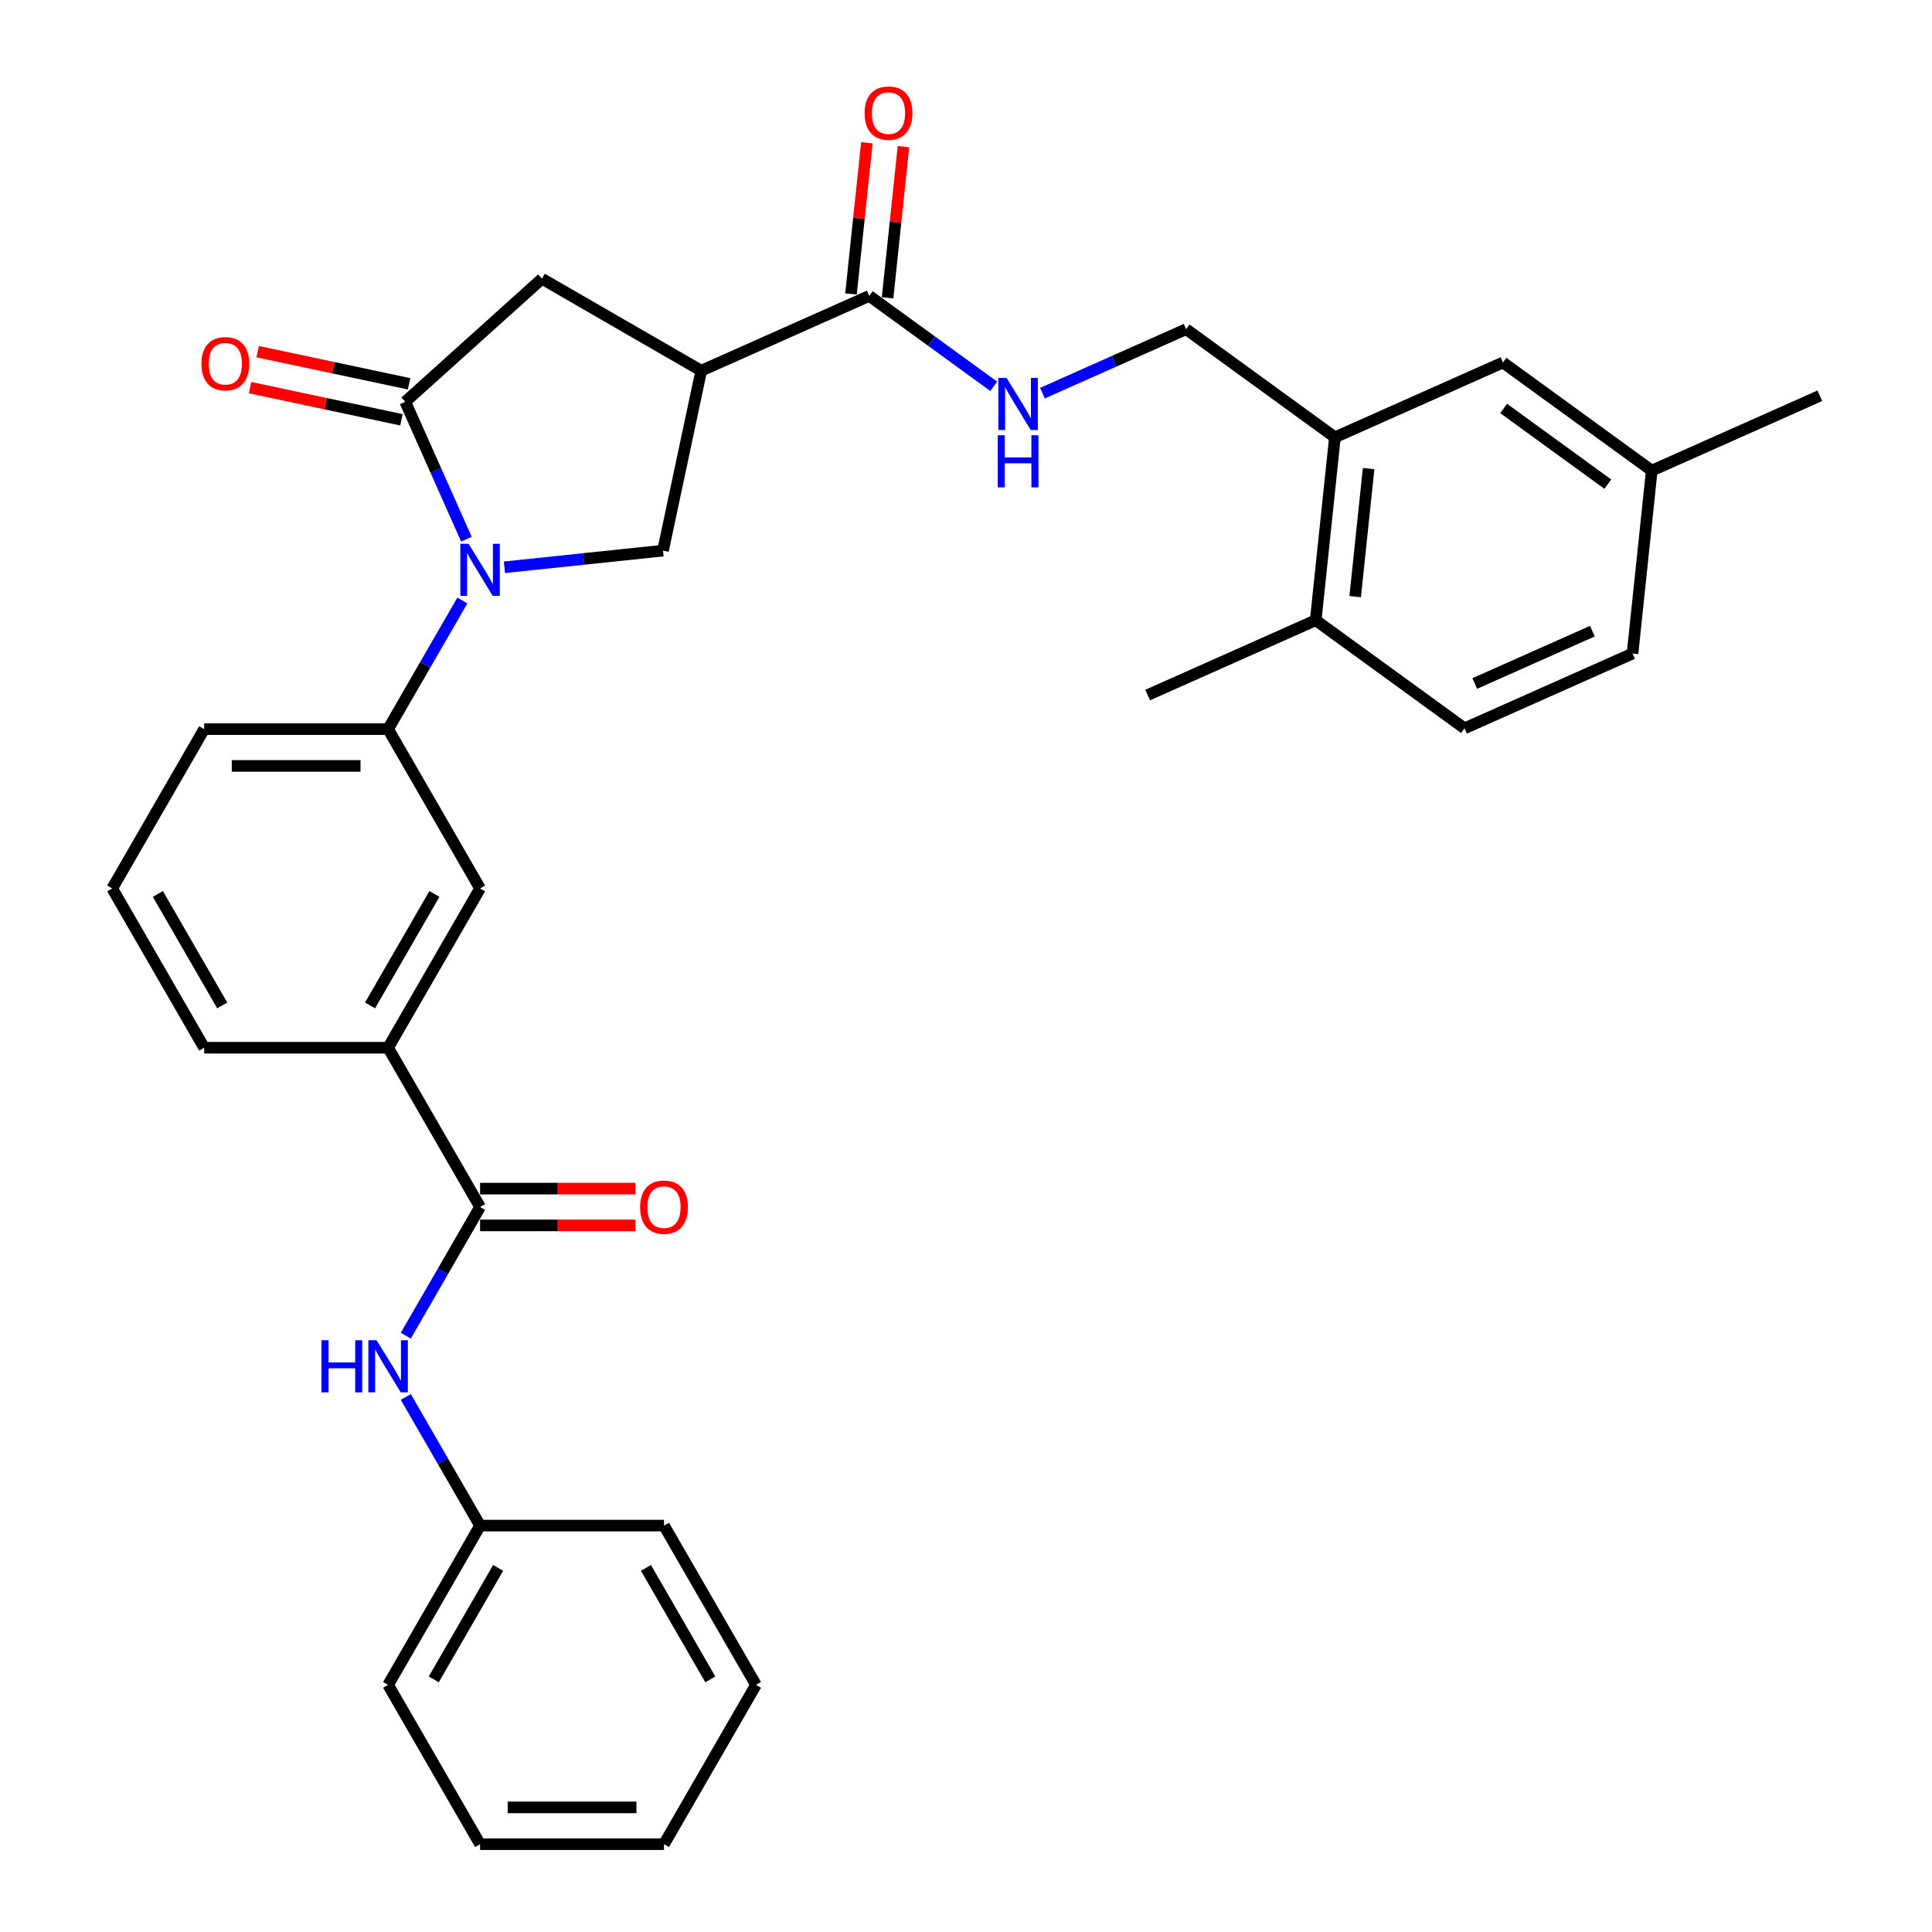 <?xml version='1.0' encoding='iso-8859-1'?>
<svg version='1.1' baseProfile='full'
              xmlns='http://www.w3.org/2000/svg'
                      xmlns:rdkit='http://www.rdkit.org/xml'
                      xmlns:xlink='http://www.w3.org/1999/xlink'
                  xml:space='preserve'
width='1000px' height='1000px' viewBox='0 0 1000 1000'>
<!-- END OF HEADER -->
<rect style='opacity:1.0;fill:#FFFFFF;stroke:none' width='1000' height='1000' x='0' y='0'> </rect>
<path class='bond-0' d='M 241.425,279.09 L 225.594,243.534' style='fill:none;fill-rule:evenodd;stroke:#0000FF;stroke-width:6px;stroke-linecap:butt;stroke-linejoin:miter;stroke-opacity:1' />
<path class='bond-0' d='M 225.594,243.534 L 209.763,207.978' style='fill:none;fill-rule:evenodd;stroke:#000000;stroke-width:6px;stroke-linecap:butt;stroke-linejoin:miter;stroke-opacity:1' />
<path class='bond-2' d='M 261.091,293.626 L 302.13,289.313' style='fill:none;fill-rule:evenodd;stroke:#0000FF;stroke-width:6px;stroke-linecap:butt;stroke-linejoin:miter;stroke-opacity:1' />
<path class='bond-2' d='M 302.13,289.313 L 343.169,285' style='fill:none;fill-rule:evenodd;stroke:#000000;stroke-width:6px;stroke-linecap:butt;stroke-linejoin:miter;stroke-opacity:1' />
<path class='bond-5' d='M 239.329,310.812 L 220.107,344.106' style='fill:none;fill-rule:evenodd;stroke:#0000FF;stroke-width:6px;stroke-linecap:butt;stroke-linejoin:miter;stroke-opacity:1' />
<path class='bond-5' d='M 220.107,344.106 L 200.884,377.4' style='fill:none;fill-rule:evenodd;stroke:#000000;stroke-width:6px;stroke-linecap:butt;stroke-linejoin:miter;stroke-opacity:1' />
<path class='bond-6' d='M 209.763,207.978 L 280.514,144.274' style='fill:none;fill-rule:evenodd;stroke:#000000;stroke-width:6px;stroke-linecap:butt;stroke-linejoin:miter;stroke-opacity:1' />
<path class='bond-12' d='M 211.743,198.665 L 172.559,190.337' style='fill:none;fill-rule:evenodd;stroke:#000000;stroke-width:6px;stroke-linecap:butt;stroke-linejoin:miter;stroke-opacity:1' />
<path class='bond-12' d='M 172.559,190.337 L 133.376,182.008' style='fill:none;fill-rule:evenodd;stroke:#FF0000;stroke-width:6px;stroke-linecap:butt;stroke-linejoin:miter;stroke-opacity:1' />
<path class='bond-12' d='M 207.784,217.29 L 168.6,208.961' style='fill:none;fill-rule:evenodd;stroke:#000000;stroke-width:6px;stroke-linecap:butt;stroke-linejoin:miter;stroke-opacity:1' />
<path class='bond-12' d='M 168.6,208.961 L 129.417,200.633' style='fill:none;fill-rule:evenodd;stroke:#FF0000;stroke-width:6px;stroke-linecap:butt;stroke-linejoin:miter;stroke-opacity:1' />
<path class='bond-1' d='M 362.963,191.876 L 343.169,285' style='fill:none;fill-rule:evenodd;stroke:#000000;stroke-width:6px;stroke-linecap:butt;stroke-linejoin:miter;stroke-opacity:1' />
<path class='bond-4' d='M 362.963,191.876 L 449.936,153.153' style='fill:none;fill-rule:evenodd;stroke:#000000;stroke-width:6px;stroke-linecap:butt;stroke-linejoin:miter;stroke-opacity:1' />
<path class='bond-32' d='M 362.963,191.876 L 280.514,144.274' style='fill:none;fill-rule:evenodd;stroke:#000000;stroke-width:6px;stroke-linecap:butt;stroke-linejoin:miter;stroke-opacity:1' />
<path class='bond-3' d='M 248.486,624.748 L 200.884,542.299' style='fill:none;fill-rule:evenodd;stroke:#000000;stroke-width:6px;stroke-linecap:butt;stroke-linejoin:miter;stroke-opacity:1' />
<path class='bond-7' d='M 248.486,624.748 L 229.264,658.042' style='fill:none;fill-rule:evenodd;stroke:#000000;stroke-width:6px;stroke-linecap:butt;stroke-linejoin:miter;stroke-opacity:1' />
<path class='bond-7' d='M 229.264,658.042 L 210.042,691.337' style='fill:none;fill-rule:evenodd;stroke:#0000FF;stroke-width:6px;stroke-linecap:butt;stroke-linejoin:miter;stroke-opacity:1' />
<path class='bond-14' d='M 248.486,634.269 L 288.71,634.269' style='fill:none;fill-rule:evenodd;stroke:#000000;stroke-width:6px;stroke-linecap:butt;stroke-linejoin:miter;stroke-opacity:1' />
<path class='bond-14' d='M 288.71,634.269 L 328.934,634.269' style='fill:none;fill-rule:evenodd;stroke:#FF0000;stroke-width:6px;stroke-linecap:butt;stroke-linejoin:miter;stroke-opacity:1' />
<path class='bond-14' d='M 248.486,615.228 L 288.71,615.228' style='fill:none;fill-rule:evenodd;stroke:#000000;stroke-width:6px;stroke-linecap:butt;stroke-linejoin:miter;stroke-opacity:1' />
<path class='bond-14' d='M 288.71,615.228 L 328.934,615.228' style='fill:none;fill-rule:evenodd;stroke:#FF0000;stroke-width:6px;stroke-linecap:butt;stroke-linejoin:miter;stroke-opacity:1' />
<path class='bond-9' d='M 449.936,153.153 L 482.145,176.554' style='fill:none;fill-rule:evenodd;stroke:#000000;stroke-width:6px;stroke-linecap:butt;stroke-linejoin:miter;stroke-opacity:1' />
<path class='bond-9' d='M 482.145,176.554 L 514.353,199.954' style='fill:none;fill-rule:evenodd;stroke:#0000FF;stroke-width:6px;stroke-linecap:butt;stroke-linejoin:miter;stroke-opacity:1' />
<path class='bond-16' d='M 459.405,154.148 L 463.517,115.023' style='fill:none;fill-rule:evenodd;stroke:#000000;stroke-width:6px;stroke-linecap:butt;stroke-linejoin:miter;stroke-opacity:1' />
<path class='bond-16' d='M 463.517,115.023 L 467.629,75.897' style='fill:none;fill-rule:evenodd;stroke:#FF0000;stroke-width:6px;stroke-linecap:butt;stroke-linejoin:miter;stroke-opacity:1' />
<path class='bond-16' d='M 440.468,152.158 L 444.58,113.032' style='fill:none;fill-rule:evenodd;stroke:#000000;stroke-width:6px;stroke-linecap:butt;stroke-linejoin:miter;stroke-opacity:1' />
<path class='bond-16' d='M 444.58,113.032 L 448.693,73.907' style='fill:none;fill-rule:evenodd;stroke:#FF0000;stroke-width:6px;stroke-linecap:butt;stroke-linejoin:miter;stroke-opacity:1' />
<path class='bond-10' d='M 200.884,377.4 L 248.486,459.85' style='fill:none;fill-rule:evenodd;stroke:#000000;stroke-width:6px;stroke-linecap:butt;stroke-linejoin:miter;stroke-opacity:1' />
<path class='bond-22' d='M 200.884,377.4 L 105.68,377.4' style='fill:none;fill-rule:evenodd;stroke:#000000;stroke-width:6px;stroke-linecap:butt;stroke-linejoin:miter;stroke-opacity:1' />
<path class='bond-22' d='M 186.604,396.441 L 119.961,396.441' style='fill:none;fill-rule:evenodd;stroke:#000000;stroke-width:6px;stroke-linecap:butt;stroke-linejoin:miter;stroke-opacity:1' />
<path class='bond-19' d='M 210.042,723.059 L 229.264,756.353' style='fill:none;fill-rule:evenodd;stroke:#0000FF;stroke-width:6px;stroke-linecap:butt;stroke-linejoin:miter;stroke-opacity:1' />
<path class='bond-19' d='M 229.264,756.353 L 248.486,789.647' style='fill:none;fill-rule:evenodd;stroke:#000000;stroke-width:6px;stroke-linecap:butt;stroke-linejoin:miter;stroke-opacity:1' />
<path class='bond-8' d='M 200.884,542.299 L 248.486,459.85' style='fill:none;fill-rule:evenodd;stroke:#000000;stroke-width:6px;stroke-linecap:butt;stroke-linejoin:miter;stroke-opacity:1' />
<path class='bond-8' d='M 191.535,520.411 L 224.856,462.697' style='fill:none;fill-rule:evenodd;stroke:#000000;stroke-width:6px;stroke-linecap:butt;stroke-linejoin:miter;stroke-opacity:1' />
<path class='bond-33' d='M 200.884,542.299 L 105.68,542.299' style='fill:none;fill-rule:evenodd;stroke:#000000;stroke-width:6px;stroke-linecap:butt;stroke-linejoin:miter;stroke-opacity:1' />
<path class='bond-13' d='M 539.563,203.5 L 576.748,186.945' style='fill:none;fill-rule:evenodd;stroke:#0000FF;stroke-width:6px;stroke-linecap:butt;stroke-linejoin:miter;stroke-opacity:1' />
<path class='bond-13' d='M 576.748,186.945 L 613.932,170.389' style='fill:none;fill-rule:evenodd;stroke:#000000;stroke-width:6px;stroke-linecap:butt;stroke-linejoin:miter;stroke-opacity:1' />
<path class='bond-11' d='M 690.954,226.349 L 613.932,170.389' style='fill:none;fill-rule:evenodd;stroke:#000000;stroke-width:6px;stroke-linecap:butt;stroke-linejoin:miter;stroke-opacity:1' />
<path class='bond-15' d='M 690.954,226.349 L 681.002,321.032' style='fill:none;fill-rule:evenodd;stroke:#000000;stroke-width:6px;stroke-linecap:butt;stroke-linejoin:miter;stroke-opacity:1' />
<path class='bond-15' d='M 708.397,242.542 L 701.431,308.82' style='fill:none;fill-rule:evenodd;stroke:#000000;stroke-width:6px;stroke-linecap:butt;stroke-linejoin:miter;stroke-opacity:1' />
<path class='bond-17' d='M 690.954,226.349 L 777.927,187.626' style='fill:none;fill-rule:evenodd;stroke:#000000;stroke-width:6px;stroke-linecap:butt;stroke-linejoin:miter;stroke-opacity:1' />
<path class='bond-18' d='M 681.002,321.032 L 758.024,376.991' style='fill:none;fill-rule:evenodd;stroke:#000000;stroke-width:6px;stroke-linecap:butt;stroke-linejoin:miter;stroke-opacity:1' />
<path class='bond-25' d='M 681.002,321.032 L 594.029,359.755' style='fill:none;fill-rule:evenodd;stroke:#000000;stroke-width:6px;stroke-linecap:butt;stroke-linejoin:miter;stroke-opacity:1' />
<path class='bond-20' d='M 777.927,187.626 L 854.949,243.586' style='fill:none;fill-rule:evenodd;stroke:#000000;stroke-width:6px;stroke-linecap:butt;stroke-linejoin:miter;stroke-opacity:1' />
<path class='bond-20' d='M 778.288,211.424 L 832.204,250.596' style='fill:none;fill-rule:evenodd;stroke:#000000;stroke-width:6px;stroke-linecap:butt;stroke-linejoin:miter;stroke-opacity:1' />
<path class='bond-35' d='M 758.024,376.991 L 844.997,338.268' style='fill:none;fill-rule:evenodd;stroke:#000000;stroke-width:6px;stroke-linecap:butt;stroke-linejoin:miter;stroke-opacity:1' />
<path class='bond-35' d='M 763.325,353.788 L 824.207,326.682' style='fill:none;fill-rule:evenodd;stroke:#000000;stroke-width:6px;stroke-linecap:butt;stroke-linejoin:miter;stroke-opacity:1' />
<path class='bond-27' d='M 248.486,789.647 L 200.884,872.096' style='fill:none;fill-rule:evenodd;stroke:#000000;stroke-width:6px;stroke-linecap:butt;stroke-linejoin:miter;stroke-opacity:1' />
<path class='bond-27' d='M 257.836,811.535 L 224.514,869.249' style='fill:none;fill-rule:evenodd;stroke:#000000;stroke-width:6px;stroke-linecap:butt;stroke-linejoin:miter;stroke-opacity:1' />
<path class='bond-28' d='M 248.486,789.647 L 343.691,789.647' style='fill:none;fill-rule:evenodd;stroke:#000000;stroke-width:6px;stroke-linecap:butt;stroke-linejoin:miter;stroke-opacity:1' />
<path class='bond-21' d='M 854.949,243.586 L 844.997,338.268' style='fill:none;fill-rule:evenodd;stroke:#000000;stroke-width:6px;stroke-linecap:butt;stroke-linejoin:miter;stroke-opacity:1' />
<path class='bond-26' d='M 854.949,243.586 L 941.922,204.863' style='fill:none;fill-rule:evenodd;stroke:#000000;stroke-width:6px;stroke-linecap:butt;stroke-linejoin:miter;stroke-opacity:1' />
<path class='bond-24' d='M 105.68,377.4 L 58.078,459.85' style='fill:none;fill-rule:evenodd;stroke:#000000;stroke-width:6px;stroke-linecap:butt;stroke-linejoin:miter;stroke-opacity:1' />
<path class='bond-23' d='M 105.68,542.299 L 58.078,459.85' style='fill:none;fill-rule:evenodd;stroke:#000000;stroke-width:6px;stroke-linecap:butt;stroke-linejoin:miter;stroke-opacity:1' />
<path class='bond-23' d='M 115.029,520.411 L 81.708,462.697' style='fill:none;fill-rule:evenodd;stroke:#000000;stroke-width:6px;stroke-linecap:butt;stroke-linejoin:miter;stroke-opacity:1' />
<path class='bond-29' d='M 200.884,872.096 L 248.486,954.545' style='fill:none;fill-rule:evenodd;stroke:#000000;stroke-width:6px;stroke-linecap:butt;stroke-linejoin:miter;stroke-opacity:1' />
<path class='bond-30' d='M 343.691,789.647 L 391.293,872.096' style='fill:none;fill-rule:evenodd;stroke:#000000;stroke-width:6px;stroke-linecap:butt;stroke-linejoin:miter;stroke-opacity:1' />
<path class='bond-30' d='M 334.341,811.535 L 367.662,869.249' style='fill:none;fill-rule:evenodd;stroke:#000000;stroke-width:6px;stroke-linecap:butt;stroke-linejoin:miter;stroke-opacity:1' />
<path class='bond-34' d='M 248.486,954.545 L 343.691,954.545' style='fill:none;fill-rule:evenodd;stroke:#000000;stroke-width:6px;stroke-linecap:butt;stroke-linejoin:miter;stroke-opacity:1' />
<path class='bond-34' d='M 262.767,935.505 L 329.41,935.505' style='fill:none;fill-rule:evenodd;stroke:#000000;stroke-width:6px;stroke-linecap:butt;stroke-linejoin:miter;stroke-opacity:1' />
<path class='bond-31' d='M 391.293,872.096 L 343.691,954.545' style='fill:none;fill-rule:evenodd;stroke:#000000;stroke-width:6px;stroke-linecap:butt;stroke-linejoin:miter;stroke-opacity:1' />
<path  class='atom-0' d='M 242.527 281.47
L 251.361 295.751
Q 252.237 297.16, 253.646 299.711
Q 255.055 302.263, 255.132 302.415
L 255.132 281.47
L 258.711 281.47
L 258.711 308.432
L 255.017 308.432
L 245.535 292.819
Q 244.431 290.991, 243.25 288.896
Q 242.108 286.802, 241.765 286.154
L 241.765 308.432
L 238.261 308.432
L 238.261 281.47
L 242.527 281.47
' fill='#0000FF'/>
<path  class='atom-8' d='M 166.401 693.717
L 170.057 693.717
L 170.057 705.179
L 183.843 705.179
L 183.843 693.717
L 187.498 693.717
L 187.498 720.679
L 183.843 720.679
L 183.843 708.226
L 170.057 708.226
L 170.057 720.679
L 166.401 720.679
L 166.401 693.717
' fill='#0000FF'/>
<path  class='atom-8' d='M 194.924 693.717
L 203.759 707.997
Q 204.635 709.406, 206.044 711.958
Q 207.453 714.509, 207.529 714.662
L 207.529 693.717
L 211.109 693.717
L 211.109 720.679
L 207.415 720.679
L 197.933 705.065
Q 196.828 703.237, 195.648 701.143
Q 194.505 699.048, 194.163 698.401
L 194.163 720.679
L 190.659 720.679
L 190.659 693.717
L 194.924 693.717
' fill='#0000FF'/>
<path  class='atom-10' d='M 520.999 195.632
L 529.833 209.912
Q 530.709 211.321, 532.118 213.873
Q 533.527 216.424, 533.604 216.576
L 533.604 195.632
L 537.183 195.632
L 537.183 222.593
L 533.489 222.593
L 524.007 206.98
Q 522.903 205.152, 521.722 203.057
Q 520.58 200.963, 520.237 200.316
L 520.237 222.593
L 516.733 222.593
L 516.733 195.632
L 520.999 195.632
' fill='#0000FF'/>
<path  class='atom-10' d='M 516.41 225.29
L 520.066 225.29
L 520.066 236.752
L 533.851 236.752
L 533.851 225.29
L 537.507 225.29
L 537.507 252.251
L 533.851 252.251
L 533.851 239.799
L 520.066 239.799
L 520.066 252.251
L 516.41 252.251
L 516.41 225.29
' fill='#0000FF'/>
<path  class='atom-13' d='M 104.263 188.26
Q 104.263 181.786, 107.462 178.168
Q 110.661 174.55, 116.639 174.55
Q 122.618 174.55, 125.817 178.168
Q 129.016 181.786, 129.016 188.26
Q 129.016 194.81, 125.779 198.542
Q 122.542 202.236, 116.639 202.236
Q 110.699 202.236, 107.462 198.542
Q 104.263 194.848, 104.263 188.26
M 116.639 199.189
Q 120.752 199.189, 122.961 196.447
Q 125.208 193.667, 125.208 188.26
Q 125.208 182.967, 122.961 180.301
Q 120.752 177.597, 116.639 177.597
Q 112.527 177.597, 110.28 180.263
Q 108.071 182.928, 108.071 188.26
Q 108.071 193.706, 110.28 196.447
Q 112.527 199.189, 116.639 199.189
' fill='#FF0000'/>
<path  class='atom-15' d='M 331.314 624.824
Q 331.314 618.351, 334.513 614.733
Q 337.712 611.115, 343.691 611.115
Q 349.669 611.115, 352.868 614.733
Q 356.067 618.351, 356.067 624.824
Q 356.067 631.375, 352.83 635.107
Q 349.593 638.8, 343.691 638.8
Q 337.75 638.8, 334.513 635.107
Q 331.314 631.413, 331.314 624.824
M 343.691 635.754
Q 347.803 635.754, 350.012 633.012
Q 352.259 630.232, 352.259 624.824
Q 352.259 619.531, 350.012 616.865
Q 347.803 614.162, 343.691 614.162
Q 339.578 614.162, 337.331 616.827
Q 335.122 619.493, 335.122 624.824
Q 335.122 630.27, 337.331 633.012
Q 339.578 635.754, 343.691 635.754
' fill='#FF0000'/>
<path  class='atom-17' d='M 447.511 58.546
Q 447.511 52.072, 450.71 48.455
Q 453.909 44.837, 459.888 44.837
Q 465.867 44.837, 469.066 48.455
Q 472.265 52.072, 472.265 58.546
Q 472.265 65.096, 469.028 68.828
Q 465.791 72.522, 459.888 72.522
Q 453.947 72.522, 450.71 68.828
Q 447.511 65.134, 447.511 58.546
M 459.888 69.476
Q 464.001 69.476, 466.21 66.734
Q 468.456 63.954, 468.456 58.546
Q 468.456 53.253, 466.21 50.587
Q 464.001 47.883, 459.888 47.883
Q 455.775 47.883, 453.528 50.549
Q 451.32 53.215, 451.32 58.546
Q 451.32 63.992, 453.528 66.734
Q 455.775 69.476, 459.888 69.476
' fill='#FF0000'/>
</svg>
